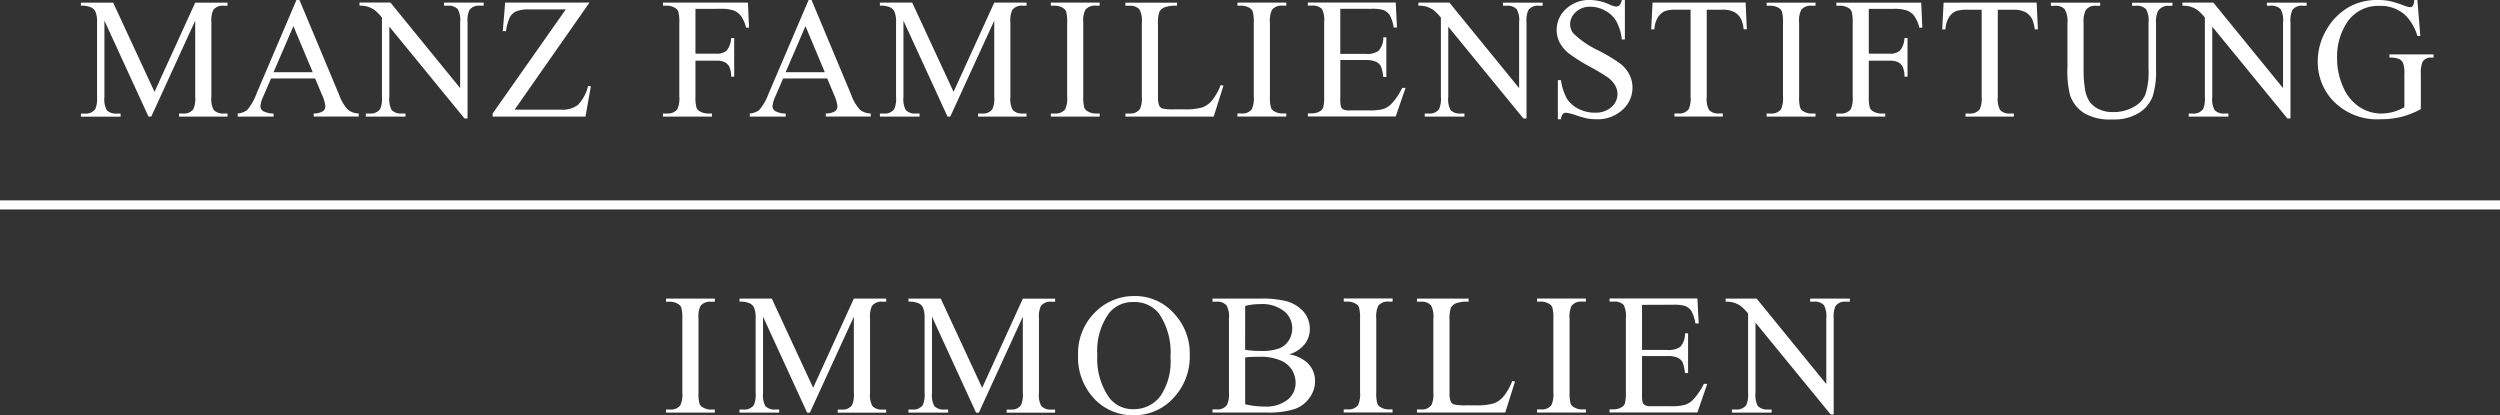 <svg xmlns="http://www.w3.org/2000/svg" width="243.571" height="40.454" viewBox="0 0 243.571 40.454">
  <rect x="0" y="0" width="243.571" height="40.454" fill="#333333" stroke="none"/>
  <g style="fill:#ffffff" id="Gruppe_3" data-name="Gruppe 3" transform="translate(-14.223 50.611)">
    <path id="Pfad_1" data-name="Pfad 1" d="M248.431-50.611a1.1,1.1,0,0,1-.135.561.327.327,0,0,1-.266.143,2.254,2.254,0,0,1-.614-.172,10.286,10.286,0,0,0-1.405-.434,5.711,5.711,0,0,0-1.1-.1,5.621,5.621,0,0,0-2.883.712,6.012,6.012,0,0,0-2.295,2.459,5.964,5.964,0,0,0-.7,2.809,5.512,5.512,0,0,0,1.253,3.572,5.924,5.924,0,0,0,4.891,2.065,8.151,8.151,0,0,0,2.04-.238,8.347,8.347,0,0,0,1.859-.745v-3.4a2.882,2.882,0,0,1,.164-1.2A.916.916,0,0,1,250.11-45h.205v-.311h-4.3V-45a2.266,2.266,0,0,1,.939.136.854.854,0,0,1,.393.393,2.97,2.97,0,0,1,.126,1.094v3.211a4.718,4.718,0,0,1-1.1.46,4.545,4.545,0,0,1-1.189.156,3.863,3.863,0,0,1-2.044-.611,4.311,4.311,0,0,1-1.609-1.921,6.737,6.737,0,0,1-.614-2.9,6.04,6.04,0,0,1,.925-3.376,3.623,3.623,0,0,1,3.228-1.679,3.515,3.515,0,0,1,2.548.958,4.789,4.789,0,0,1,1.122,1.975h.287l-.287-3.506Zm-22.585.557a2.6,2.6,0,0,1,.721.073,2.7,2.7,0,0,1,.734.336,5.119,5.119,0,0,1,.734.745v7.726a2.5,2.5,0,0,1-.18,1.2,1.14,1.14,0,0,1-1.009.426h-.384v.3h3.866v-.3h-.393a1.229,1.229,0,0,1-.958-.345,2.266,2.266,0,0,1-.221-1.278v-6.841l7.324,8.946h.295v-9.363a2.49,2.49,0,0,1,.18-1.2,1.131,1.131,0,0,1,1-.425h.393v-.3H234.08v.3h.384a1.217,1.217,0,0,1,.959.344,2.206,2.206,0,0,1,.229,1.278v6.406l-6.791-8.332h-3.016Zm-4.479,0a1.206,1.206,0,0,1,.95.36,2.3,2.3,0,0,1,.229,1.3v4.5a7.058,7.058,0,0,1-.315,2.511,2.55,2.55,0,0,1-1.176,1.216,3.955,3.955,0,0,1-1.95.476,3.1,3.1,0,0,1-1.437-.3,2.351,2.351,0,0,1-.9-.77,3.162,3.162,0,0,1-.43-1.3,10.686,10.686,0,0,1-.119-1.482v-4.842a2.43,2.43,0,0,1,.205-1.23,1.1,1.1,0,0,1,.983-.433h.425v-.3h-4.8v.3h.417a1.165,1.165,0,0,1,.914.319,2.173,2.173,0,0,1,.283,1.345v4.342a9.387,9.387,0,0,0,.263,2.736,3.412,3.412,0,0,0,1.335,1.7,4.968,4.968,0,0,0,2.76.632,4.636,4.636,0,0,0,2.642-.66,3.251,3.251,0,0,0,1.3-1.581,7.964,7.964,0,0,0,.331-2.593v-4.506a2.512,2.512,0,0,1,.172-1.181,1.128,1.128,0,0,1,1.008-.548h.418v-.3h-3.933v.3Zm-18.787-.3-.132,2.605h.312a2.427,2.427,0,0,1,.36-1.2,1.52,1.52,0,0,1,.73-.6,3.705,3.705,0,0,1,1.1-.115h1.337v8.487a2.482,2.482,0,0,1-.181,1.2,1.127,1.127,0,0,1-1,.426h-.393v.3h4.711v-.3h-.385a1.229,1.229,0,0,1-.958-.345,2.266,2.266,0,0,1-.221-1.278v-8.487h1.565a2.355,2.355,0,0,1,1.11.225,1.645,1.645,0,0,1,.676.7,3.162,3.162,0,0,1,.245.983h.312l-.123-2.605Zm-4.844.606a3.732,3.732,0,0,1,1.283.164,1.618,1.618,0,0,1,.7.528,3.34,3.34,0,0,1,.5,1.143h.287l-.107-2.441h-8.267v.3h.393a1.527,1.527,0,0,1,.754.2.739.739,0,0,1,.336.352,3.687,3.687,0,0,1,.107,1.115v7.177a2.5,2.5,0,0,1-.2,1.261,1.188,1.188,0,0,1-1,.4h-.393v.3h4.768v-.3h-.4a1.56,1.56,0,0,1-.754-.2.738.738,0,0,1-.344-.352,3.677,3.677,0,0,1-.107-1.114V-44.7h2.024a1.826,1.826,0,0,1,.839.151,1.055,1.055,0,0,1,.442.455,2.193,2.193,0,0,1,.168.95h.3v-3.761h-.3a2.03,2.03,0,0,1-.431,1.217,1.443,1.443,0,0,1-1.019.307h-2.024v-4.367Zm-8.035,10.2a1.514,1.514,0,0,1-.746-.2.738.738,0,0,1-.344-.352,3.677,3.677,0,0,1-.107-1.114v-7.177a2.406,2.406,0,0,1,.205-1.262,1.174,1.174,0,0,1,.992-.4h.4v-.3h-4.759v.3h.393a1.554,1.554,0,0,1,.753.2.74.74,0,0,1,.336.352,3.688,3.688,0,0,1,.107,1.115v7.177a2.5,2.5,0,0,1-.2,1.261,1.187,1.187,0,0,1-1,.4h-.393v.3H190.1v-.3ZM174.224-50.358l-.132,2.605h.312a2.427,2.427,0,0,1,.36-1.2,1.52,1.52,0,0,1,.73-.6,3.705,3.705,0,0,1,1.1-.115h1.335v8.487a2.486,2.486,0,0,1-.18,1.2,1.127,1.127,0,0,1-1,.426h-.393v.3h4.711v-.3h-.385a1.229,1.229,0,0,1-.958-.345,2.266,2.266,0,0,1-.221-1.278v-8.487h1.565a2.355,2.355,0,0,1,1.11.225,1.645,1.645,0,0,1,.676.7,3.129,3.129,0,0,1,.245.983h.312l-.123-2.605Zm-3-.253a1.011,1.011,0,0,1-.217.511.489.489,0,0,1-.348.127,1.905,1.905,0,0,1-.646-.205,4.7,4.7,0,0,0-1.876-.433,3.265,3.265,0,0,0-2.335.864,2.733,2.733,0,0,0-.918,2.06,2.6,2.6,0,0,0,.312,1.262,3.455,3.455,0,0,0,.914,1.049,16.9,16.9,0,0,0,2.028,1.273,19.941,19.941,0,0,1,1.745,1.045,2.471,2.471,0,0,1,.7.777,1.735,1.735,0,0,1,.226.828,1.675,1.675,0,0,1-.594,1.278,2.312,2.312,0,0,1-1.618.541,3.415,3.415,0,0,1-1.626-.393,2.756,2.756,0,0,1-1.1-.987,5.357,5.357,0,0,1-.573-1.79h-.3v3.81h.3a.971.971,0,0,1,.177-.509.427.427,0,0,1,.323-.123,4.708,4.708,0,0,1,1.011.258,9.371,9.371,0,0,0,1.053.3,5.306,5.306,0,0,0,.909.075,3.546,3.546,0,0,0,2.519-.914,2.879,2.879,0,0,0,.979-2.176,2.771,2.771,0,0,0-.307-1.27,3.132,3.132,0,0,0-.877-1.052,16.581,16.581,0,0,0-2.126-1.283,9.043,9.043,0,0,1-2.416-1.638,1.4,1.4,0,0,1-.352-.926,1.584,1.584,0,0,1,.557-1.184,1.985,1.985,0,0,1,1.409-.52,3,3,0,0,1,1.458.385,2.746,2.746,0,0,1,1.085,1.041,4.778,4.778,0,0,1,.528,1.762h.3v-3.842Zm-19.811.557a2.609,2.609,0,0,1,.721.073,2.719,2.719,0,0,1,.734.336,5.18,5.18,0,0,1,.734.745v7.726a2.482,2.482,0,0,1-.181,1.2,1.136,1.136,0,0,1-1.008.426h-.385v.3h3.867v-.3H155.5a1.235,1.235,0,0,1-.959-.345,2.277,2.277,0,0,1-.221-1.278v-6.841l7.324,8.946h.3v-9.363a2.489,2.489,0,0,1,.18-1.2,1.129,1.129,0,0,1,1-.425h.393v-.3h-3.867v.3h.385a1.214,1.214,0,0,1,.958.344,2.194,2.194,0,0,1,.23,1.278v6.406l-6.793-8.332h-3.015Zm-4.564.3a3.735,3.735,0,0,1,1.155.123,1.317,1.317,0,0,1,.619.5,3.86,3.86,0,0,1,.381,1.2h.32l-.123-2.433h-8.561v.3h.393a1.269,1.269,0,0,1,.983.328,2.4,2.4,0,0,1,.212,1.3v7.218a3.842,3.842,0,0,1-.094,1.073.685.685,0,0,1-.356.393,1.554,1.554,0,0,1-.745.189h-.393v.3H149.2l.958-2.785h-.328A6.3,6.3,0,0,1,148.79-40.5a2.042,2.042,0,0,1-.82.516,5.11,5.11,0,0,1-1.367.131h-1.884a1.388,1.388,0,0,1-.622-.094.518.518,0,0,1-.229-.254,3.331,3.331,0,0,1-.066-.9v-3.662h2.441a2.478,2.478,0,0,1,1.033.164,1.026,1.026,0,0,1,.484.45,4.282,4.282,0,0,1,.229,1.04h.3v-3.866h-.3a1.846,1.846,0,0,1-.476,1.327,1.989,1.989,0,0,1-1.27.287H143.8v-4.391Zm-8.707,10.2a1.514,1.514,0,0,1-.746-.2.738.738,0,0,1-.344-.352,3.677,3.677,0,0,1-.107-1.114v-7.177a2.407,2.407,0,0,1,.205-1.262,1.174,1.174,0,0,1,.991-.4h.4v-.3h-4.76v.3h.393a1.559,1.559,0,0,1,.754.2.74.74,0,0,1,.336.352,3.687,3.687,0,0,1,.107,1.115v7.177a2.5,2.5,0,0,1-.2,1.261,1.188,1.188,0,0,1-1,.4h-.393v.3h4.76v-.3Zm-6.846-1.259a2.343,2.343,0,0,1-.942.668,5.863,5.863,0,0,1-1.794.188h-.812a5.376,5.376,0,0,1-1.278-.081.587.587,0,0,1-.3-.254,2.247,2.247,0,0,1-.132-.933V-48.2a3.554,3.554,0,0,1,.132-1.254,1.009,1.009,0,0,1,.487-.434,3.09,3.09,0,0,1,1.241-.163v-.3h-5.031v.3h.418a1.206,1.206,0,0,1,.95.36,2.3,2.3,0,0,1,.229,1.3v7.168a2.642,2.642,0,0,1-.172,1.212,1.119,1.119,0,0,1-1.008.46h-.418v.3h8.6l.95-3.015-.271-.057a5.46,5.46,0,0,1-.852,1.511m-11.338,1.259a1.514,1.514,0,0,1-.746-.2.733.733,0,0,1-.344-.352,3.678,3.678,0,0,1-.107-1.114v-7.177a2.407,2.407,0,0,1,.205-1.262,1.174,1.174,0,0,1,.991-.4h.4v-.3H115.6v.3h.393a1.559,1.559,0,0,1,.754.2.745.745,0,0,1,.336.352,3.687,3.687,0,0,1,.107,1.115v7.177a2.481,2.481,0,0,1-.2,1.261,1.184,1.184,0,0,1-1,.4H115.6v.3h4.76v-.3Zm-14.154.3,4.285-9.347v7.422a2.486,2.486,0,0,1-.18,1.2,1.117,1.117,0,0,1-1,.426h-.393v.3h4.719v-.3h-.385a1.214,1.214,0,0,1-.958-.345,2.194,2.194,0,0,1-.23-1.278v-7.258a2.485,2.485,0,0,1,.181-1.2,1.138,1.138,0,0,1,1.008-.425h.385v-.3h-3.146l-3.965,8.693-4.031-8.693H98.946v.3a2.264,2.264,0,0,1,.987.159.911.911,0,0,1,.422.4,2.54,2.54,0,0,1,.164,1.065v7.258a2.5,2.5,0,0,1-.18,1.2,1.129,1.129,0,0,1-1,.426h-.393v.3h3.866v-.3h-.393a1.214,1.214,0,0,1-.958-.345,2.266,2.266,0,0,1-.221-1.278V-48.6l4.293,9.347ZM89.76-43.574l1.934-4.49,1.884,4.49Zm4.719,2.2a3.419,3.419,0,0,1,.328,1.138.571.571,0,0,1-.234.46,1.649,1.649,0,0,1-.9.221v.3h4.382v-.3A1.728,1.728,0,0,1,97-39.925a4.208,4.208,0,0,1-.848-1.445l-3.866-9.241H92l-3.907,9.142a5.029,5.029,0,0,1-.926,1.6,1.894,1.894,0,0,1-.9.32v.3h3.5v-.3a2.116,2.116,0,0,1-1.044-.25.561.561,0,0,1-.242-.447,2.77,2.77,0,0,1,.279-.966l.754-1.754h4.3ZM83.424-49.751a3.732,3.732,0,0,1,1.283.164,1.625,1.625,0,0,1,.7.528,3.343,3.343,0,0,1,.5,1.143h.288l-.107-2.441H77.812v.3h.393a1.53,1.53,0,0,1,.754.2.745.745,0,0,1,.336.352,3.687,3.687,0,0,1,.107,1.115v7.177a2.494,2.494,0,0,1-.2,1.261,1.185,1.185,0,0,1-1,.4h-.393v.3H82.58v-.3h-.4a1.56,1.56,0,0,1-.754-.2.733.733,0,0,1-.344-.352,3.678,3.678,0,0,1-.107-1.114V-44.7H83a1.835,1.835,0,0,1,.84.151,1.061,1.061,0,0,1,.442.455,2.179,2.179,0,0,1,.167.95h.3v-3.761h-.3a2.038,2.038,0,0,1-.43,1.217,1.446,1.446,0,0,1-1.02.307H80.975v-4.367Zm-20.99-.606-.229,2.777h.312a4.693,4.693,0,0,1,.381-1.364A1.369,1.369,0,0,1,63.5-49.5a3.136,3.136,0,0,1,1.283-.193h3.556L61.214-39.551v.3h9.045l.525-2.941-.271-.049a3.939,3.939,0,0,1-1,1.86,2.488,2.488,0,0,1-1.609.458H63.353l7.3-10.438Zm-14.19.3a2.615,2.615,0,0,1,.721.073,2.693,2.693,0,0,1,.732.336,5.061,5.061,0,0,1,.734.745v7.726a2.486,2.486,0,0,1-.18,1.2,1.139,1.139,0,0,1-1.008.426h-.385v.3h3.866v-.3h-.393a1.231,1.231,0,0,1-.958-.345,2.266,2.266,0,0,1-.221-1.278v-6.841l7.324,8.946h.295v-9.363a2.5,2.5,0,0,1,.18-1.2,1.131,1.131,0,0,1,1-.425h.393v-.3H56.477v.3h.385a1.214,1.214,0,0,1,.958.344,2.206,2.206,0,0,1,.229,1.278v6.406l-6.791-8.332H48.244Zm-8.375,6.48,1.934-4.49,1.884,4.49Zm4.719,2.2a3.391,3.391,0,0,1,.328,1.138.573.573,0,0,1-.233.46,1.651,1.651,0,0,1-.9.221v.3h4.383v-.3a1.731,1.731,0,0,1-1.061-.374,4.208,4.208,0,0,1-.848-1.445l-3.866-9.241h-.287L38.2-41.469a5.01,5.01,0,0,1-.925,1.6,1.9,1.9,0,0,1-.9.32v.3h3.5v-.3a2.119,2.119,0,0,1-1.044-.25.564.564,0,0,1-.242-.447,2.77,2.77,0,0,1,.279-.966l.754-1.754h4.3ZM27.954-39.248,32.238-48.6v7.422a2.486,2.486,0,0,1-.18,1.2,1.117,1.117,0,0,1-1,.426h-.393v.3h4.719v-.3H35a1.217,1.217,0,0,1-.959-.345,2.206,2.206,0,0,1-.229-1.278v-7.258a2.485,2.485,0,0,1,.181-1.2A1.138,1.138,0,0,1,35-50.054h.385v-.3H32.238l-3.965,8.693-4.031-8.693H21.1v.3a2.264,2.264,0,0,1,.987.159.911.911,0,0,1,.422.4,2.54,2.54,0,0,1,.164,1.065v7.258a2.5,2.5,0,0,1-.18,1.2,1.129,1.129,0,0,1-1,.426H21.1v.3h3.866v-.3H24.57a1.214,1.214,0,0,1-.958-.345,2.266,2.266,0,0,1-.221-1.278V-48.6l4.293,9.347Z" transform="translate(1.005 0)"/>
    <path id="Pfad_2" data-name="Pfad 2" d="M174.072-24.9a2.66,2.66,0,0,1,.721.073,2.69,2.69,0,0,1,.732.337,4.944,4.944,0,0,1,.734.745v7.726a2.481,2.481,0,0,1-.18,1.2,1.139,1.139,0,0,1-1.008.426h-.385v.3h3.866v-.3h-.393a1.23,1.23,0,0,1-.958-.344,2.269,2.269,0,0,1-.221-1.278v-6.841l7.324,8.946h.295v-9.365a2.481,2.481,0,0,1,.18-1.2,1.129,1.129,0,0,1,1-.426h.393v-.3h-3.866v.3h.385a1.216,1.216,0,0,1,.958.344,2.211,2.211,0,0,1,.229,1.278v6.406L177.087-25.2h-3.015Zm-5.1.3a3.687,3.687,0,0,1,1.154.124,1.31,1.31,0,0,1,.619.5,3.85,3.85,0,0,1,.381,1.2h.32l-.123-2.432h-8.561v.3h.393a1.265,1.265,0,0,1,.982.328,2.387,2.387,0,0,1,.213,1.3v7.218a3.841,3.841,0,0,1-.094,1.073.7.7,0,0,1-.356.394,1.566,1.566,0,0,1-.745.188h-.393v.3h8.561l.958-2.786h-.328a6.279,6.279,0,0,1-1.041,1.533,2.037,2.037,0,0,1-.82.516,5.051,5.051,0,0,1-1.367.132h-1.884a1.384,1.384,0,0,1-.622-.1.505.505,0,0,1-.229-.253,3.416,3.416,0,0,1-.065-.9V-19.6h2.44a2.475,2.475,0,0,1,1.033.164,1.038,1.038,0,0,1,.484.45,4.3,4.3,0,0,1,.229,1.041h.3v-3.867h-.3a1.844,1.844,0,0,1-.476,1.327,1.988,1.988,0,0,1-1.27.288h-2.44v-4.392Zm-8.91,10.2a1.5,1.5,0,0,1-.745-.2.731.731,0,0,1-.345-.352,3.725,3.725,0,0,1-.105-1.114v-7.177a2.416,2.416,0,0,1,.2-1.262,1.177,1.177,0,0,1,.991-.4h.4v-.3H155.7v.3h.393a1.543,1.543,0,0,1,.753.2.738.738,0,0,1,.337.352,3.724,3.724,0,0,1,.105,1.114v7.177a2.5,2.5,0,0,1-.2,1.262,1.186,1.186,0,0,1-1,.4H155.7v.3h4.759v-.3Zm-7.635-1.257a2.329,2.329,0,0,1-.942.667,5.854,5.854,0,0,1-1.794.189h-.812a5.281,5.281,0,0,1-1.278-.083.58.58,0,0,1-.3-.253,2.278,2.278,0,0,1-.131-.934v-6.981A3.581,3.581,0,0,1,147.3-24.3a1,1,0,0,1,.487-.434,3.064,3.064,0,0,1,1.241-.164v-.3H144v.3h.417a1.206,1.206,0,0,1,.95.36,2.292,2.292,0,0,1,.229,1.3v7.168a2.648,2.648,0,0,1-.172,1.213,1.116,1.116,0,0,1-1.008.458H144v.3h8.6l.95-3.016-.269-.057a5.466,5.466,0,0,1-.853,1.512m-11.2,1.257a1.494,1.494,0,0,1-.745-.2.731.731,0,0,1-.345-.352,3.723,3.723,0,0,1-.105-1.114v-7.177a2.416,2.416,0,0,1,.2-1.262,1.177,1.177,0,0,1,.991-.4h.4v-.3h-4.759v.3h.393a1.546,1.546,0,0,1,.753.2.737.737,0,0,1,.337.352,3.723,3.723,0,0,1,.105,1.114v7.177a2.5,2.5,0,0,1-.2,1.262,1.185,1.185,0,0,1-1,.4h-.393v.3h4.759v-.3Zm-13.97-5.055a4.5,4.5,0,0,1,.582-.057c.241-.011.53-.016.869-.016a4.955,4.955,0,0,1,1.966.344,2.362,2.362,0,0,1,1.147.942,2.429,2.429,0,0,1,.352,1.245,2.088,2.088,0,0,1-.778,1.651,3.378,3.378,0,0,1-2.262.668,8.241,8.241,0,0,1-1.876-.221Zm0-5.022a5.56,5.56,0,0,1,1.475-.181,3.451,3.451,0,0,1,2.319.689,2.125,2.125,0,0,1,.794,1.663,2.219,2.219,0,0,1-.32,1.163,1.926,1.926,0,0,1-.922.79,4.786,4.786,0,0,1-1.8.259q-.466,0-.856-.03a6.181,6.181,0,0,1-.692-.085Zm5.793,3.731a2.386,2.386,0,0,0,.508-1.495,2.56,2.56,0,0,0-.648-1.725A3.468,3.468,0,0,0,131.029-25a9.5,9.5,0,0,0-2.154-.2h-4.8v.3h.418a1.206,1.206,0,0,1,.95.36,2.259,2.259,0,0,1,.237,1.3v7.177a2.565,2.565,0,0,1-.188,1.221,1.126,1.126,0,0,1-1,.442h-.418v.3h5.244a8.348,8.348,0,0,0,2.789-.348,3,3,0,0,0,1.439-1.106,2.745,2.745,0,0,0,.524-1.585,2.442,2.442,0,0,0-.794-1.843,3.572,3.572,0,0,0-1.729-.787,2.975,2.975,0,0,0,1.5-.979m-14.187-3a6.73,6.73,0,0,1,1.122,4.251,5.956,5.956,0,0,1-1.02,3.851,3.224,3.224,0,0,1-2.585,1.221,2.877,2.877,0,0,1-2.36-1.114,6.6,6.6,0,0,1-1.162-4.187,6.248,6.248,0,0,1,1.122-4.03,2.931,2.931,0,0,1,2.392-1.106,3.029,3.029,0,0,1,2.491,1.114M112.779-24a5.622,5.622,0,0,0-1.8,4.318,5.852,5.852,0,0,0,1.56,4.219,5.125,5.125,0,0,0,3.855,1.63,5.153,5.153,0,0,0,3.867-1.671,5.841,5.841,0,0,0,1.6-4.2,5.668,5.668,0,0,0-1.586-4.1,5.037,5.037,0,0,0-3.747-1.643A5.319,5.319,0,0,0,112.779-24m-11.467,9.914,4.285-9.349v7.423a2.481,2.481,0,0,1-.18,1.2,1.115,1.115,0,0,1-1,.426h-.393v.3h4.719v-.3h-.385a1.218,1.218,0,0,1-.959-.344,2.209,2.209,0,0,1-.229-1.278v-7.259a2.476,2.476,0,0,1,.181-1.2,1.136,1.136,0,0,1,1.008-.426h.385v-.3H105.6l-3.965,8.692L97.6-25.2H94.455v.3a2.244,2.244,0,0,1,.987.16.9.9,0,0,1,.422.4,2.547,2.547,0,0,1,.164,1.065v7.259a2.5,2.5,0,0,1-.18,1.2,1.129,1.129,0,0,1-1,.426h-.393v.3h3.866v-.3h-.393a1.214,1.214,0,0,1-.958-.344,2.269,2.269,0,0,1-.221-1.278v-7.423l4.293,9.349Zm-16.462,0,4.285-9.349v7.423a2.481,2.481,0,0,1-.18,1.2,1.115,1.115,0,0,1-1,.426h-.393v.3h4.719v-.3H91.9a1.218,1.218,0,0,1-.959-.344,2.209,2.209,0,0,1-.229-1.278v-7.259a2.476,2.476,0,0,1,.181-1.2A1.136,1.136,0,0,1,91.9-24.9h.385v-.3H89.135L85.17-16.507,81.139-25.2H77.993v.3a2.244,2.244,0,0,1,.987.16.9.9,0,0,1,.422.4,2.547,2.547,0,0,1,.164,1.065v7.259a2.5,2.5,0,0,1-.18,1.2,1.13,1.13,0,0,1-1,.426h-.393v.3H81.86v-.3h-.393a1.214,1.214,0,0,1-.958-.344,2.269,2.269,0,0,1-.221-1.278v-7.423l4.293,9.349Zm-9.658-.3a1.494,1.494,0,0,1-.745-.2.731.731,0,0,1-.345-.352A3.724,3.724,0,0,1,74-16.056v-7.177a2.416,2.416,0,0,1,.2-1.262,1.177,1.177,0,0,1,.991-.4h.4v-.3H70.834v.3h.393a1.546,1.546,0,0,1,.753.2.729.729,0,0,1,.336.352,3.672,3.672,0,0,1,.107,1.114v7.177a2.5,2.5,0,0,1-.2,1.262,1.186,1.186,0,0,1-1,.4h-.393v.3h4.759v-.3Z" transform="translate(8.278 3.679)"/>
    <rect id="Rechteck_14" data-name="Rechteck 14" width="243.571" height="0.885" transform="translate(14.223 -31.088)"/>
  </g>
</svg>
